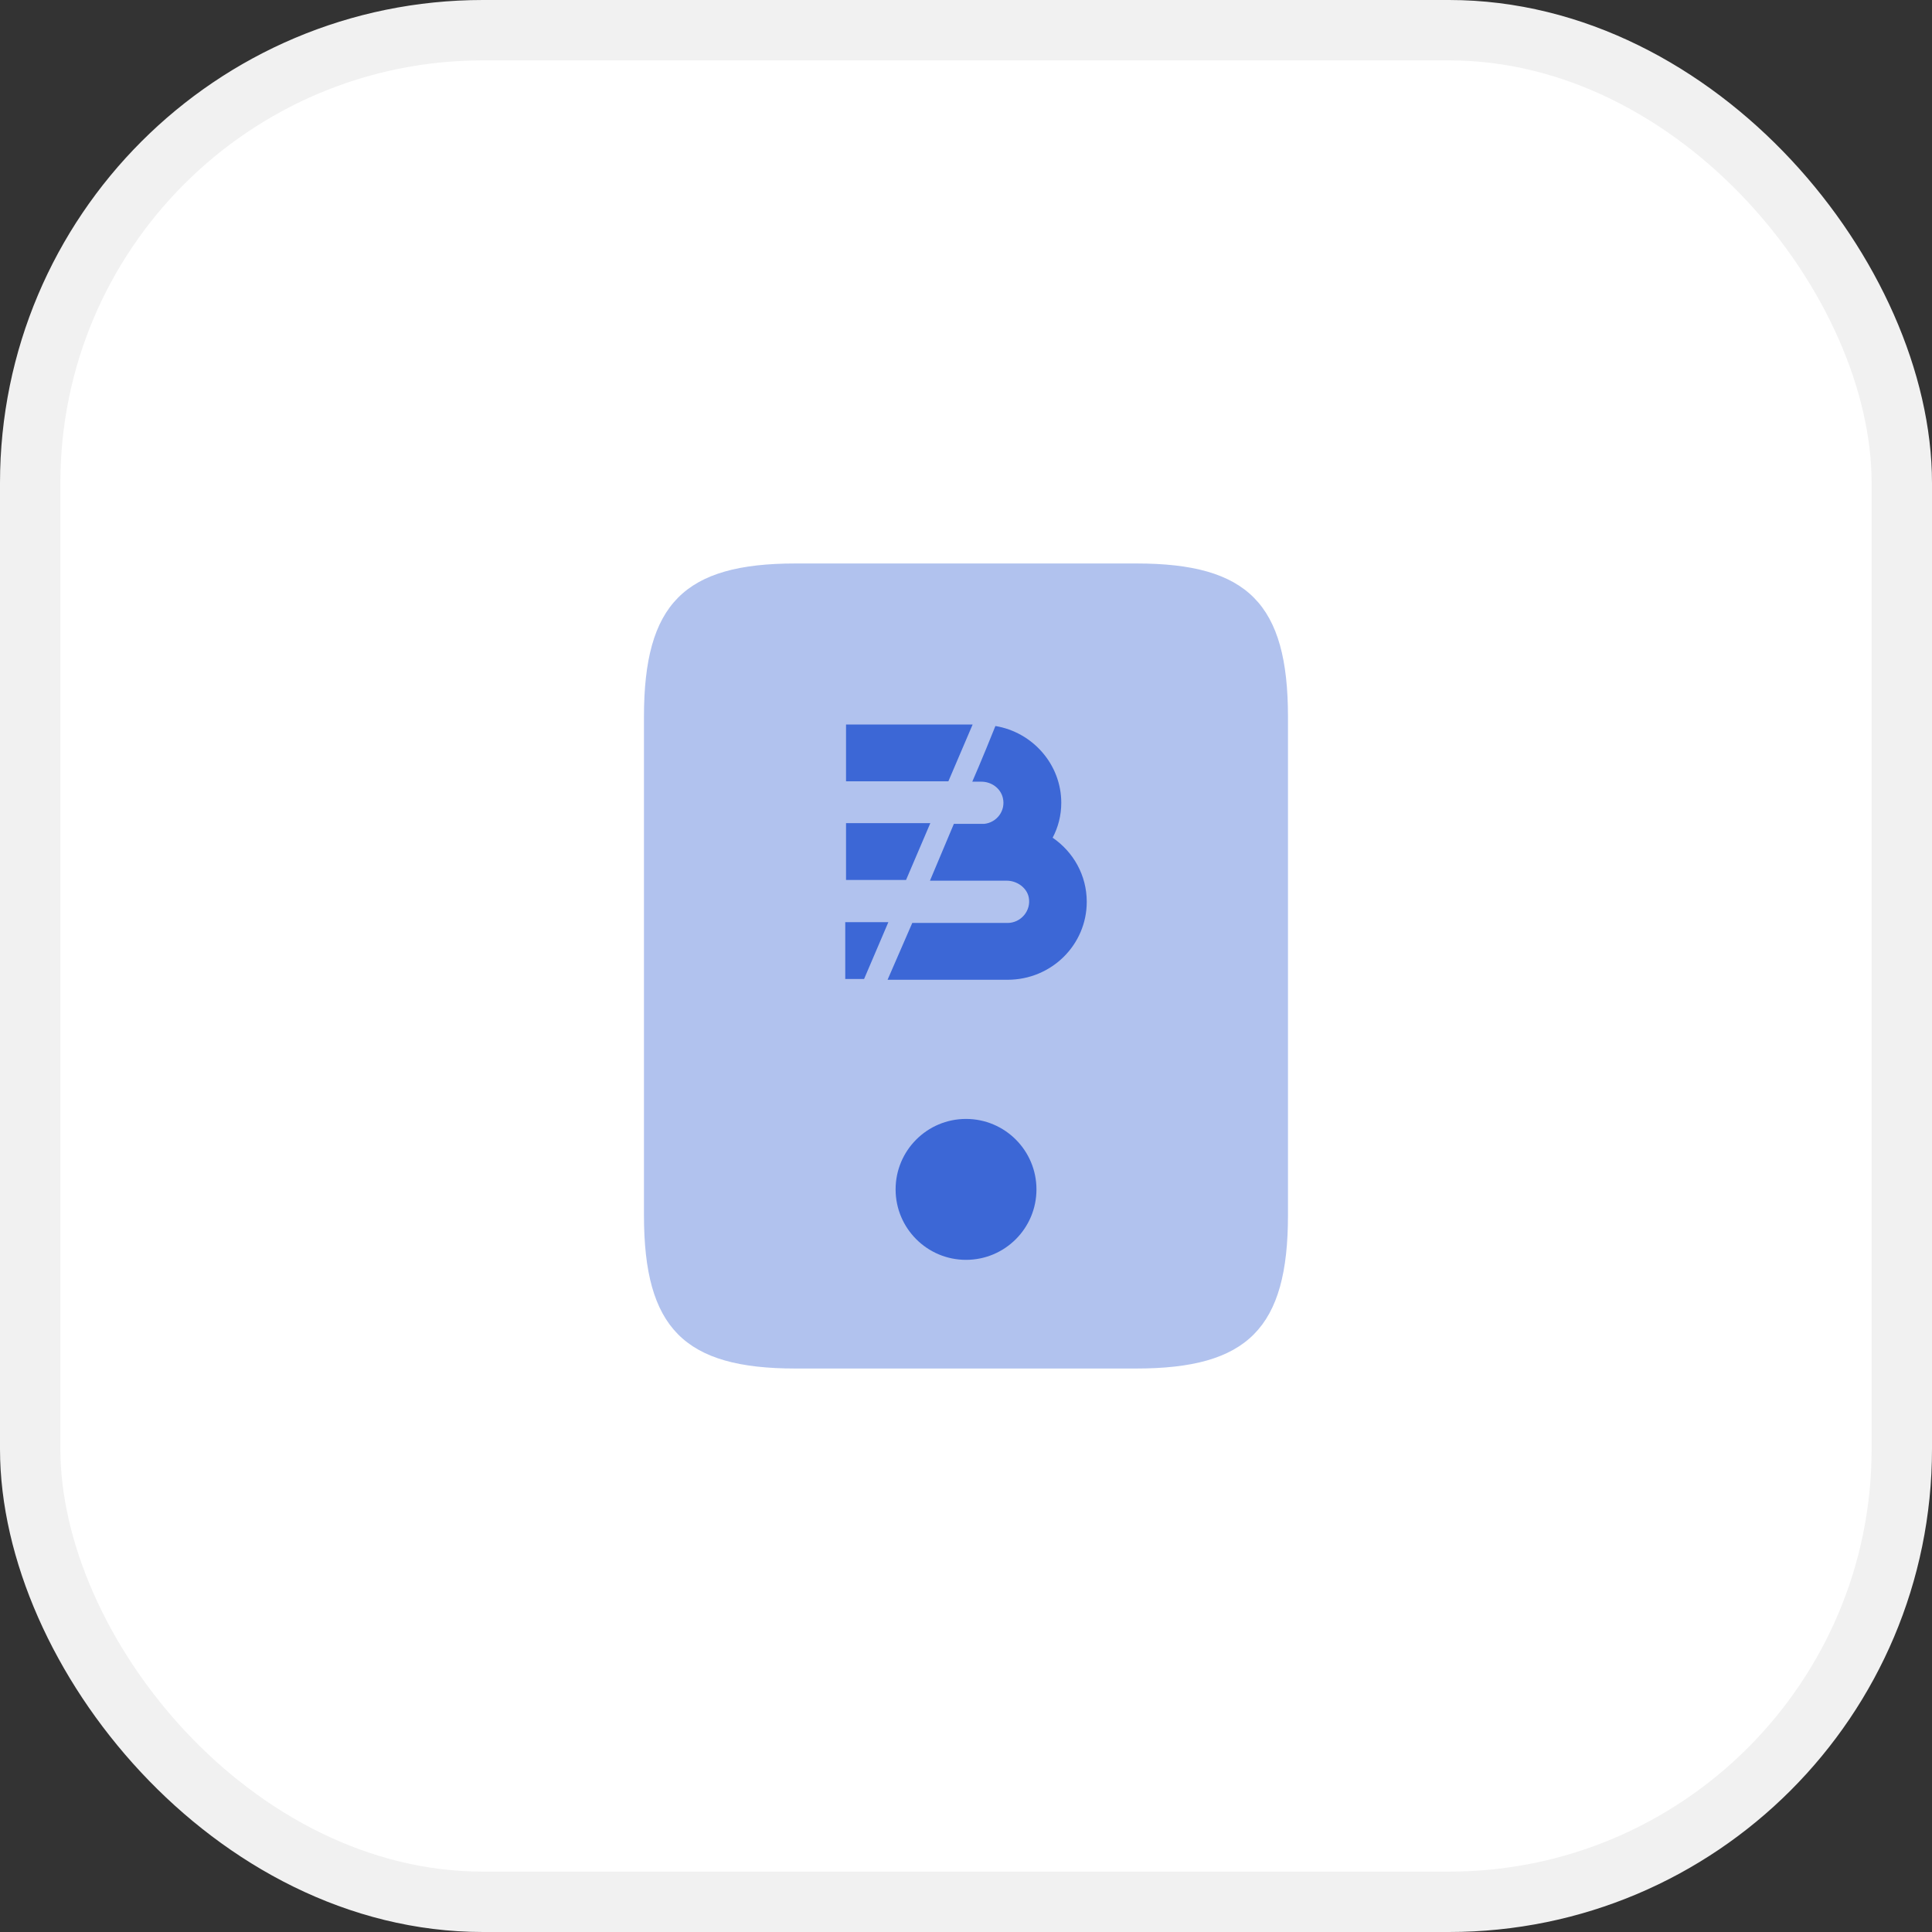 <?xml version="1.0" encoding="UTF-8"?> <svg xmlns="http://www.w3.org/2000/svg" width="32" height="32" viewBox="0 0 32 32" fill="none"><rect x="0" y="0" width="32" height="32" fill="#333333" stroke="none"/><rect x="0.5" y="0.5" width="31" height="31" rx="7.5" fill="white"></rect><rect x="0.5" y="0.5" width="31" height="31" rx="7.5" stroke="#F1F1F1"></rect><path opacity="0.4" d="M18.826 9.333H13.173C11.333 9.333 10.666 10 10.666 11.873V20.127C10.666 22 11.333 22.667 13.173 22.667H18.82C20.666 22.667 21.333 22 21.333 20.127V11.873C21.333 10 20.666 9.333 18.826 9.333Z" fill="#3C67D6"></path><path fill-rule="evenodd" clip-rule="evenodd" d="M14.013 12.941V12H16.11L15.708 12.941H14.013ZM15.007 14.575H14.013V13.634H15.409L15.007 14.575ZM14.312 16.215H14.007H14V15.274H14.714L14.312 16.215ZM17.578 13.297C17.578 13.507 17.526 13.704 17.435 13.875C17.779 14.111 18 14.498 18 14.937C18 15.649 17.416 16.228 16.688 16.228H14.701L15.11 15.287H16.688C16.909 15.287 17.084 15.083 17.039 14.861C17.006 14.702 16.844 14.587 16.675 14.587H16.338H16.266H15.403L15.799 13.646H16.299C16.506 13.627 16.662 13.43 16.61 13.214C16.571 13.055 16.422 12.947 16.253 12.947H16.104C16.104 12.947 16.279 12.547 16.487 12.025C17.104 12.127 17.578 12.661 17.578 13.297Z" fill="#3C67D6"></path><path d="M16 20.867C16.645 20.867 17.167 20.344 17.167 19.7C17.167 19.056 16.645 18.533 16 18.533C15.356 18.533 14.834 19.056 14.834 19.7C14.834 20.344 15.356 20.867 16 20.867Z" fill="#3C67D6"></path></svg> 